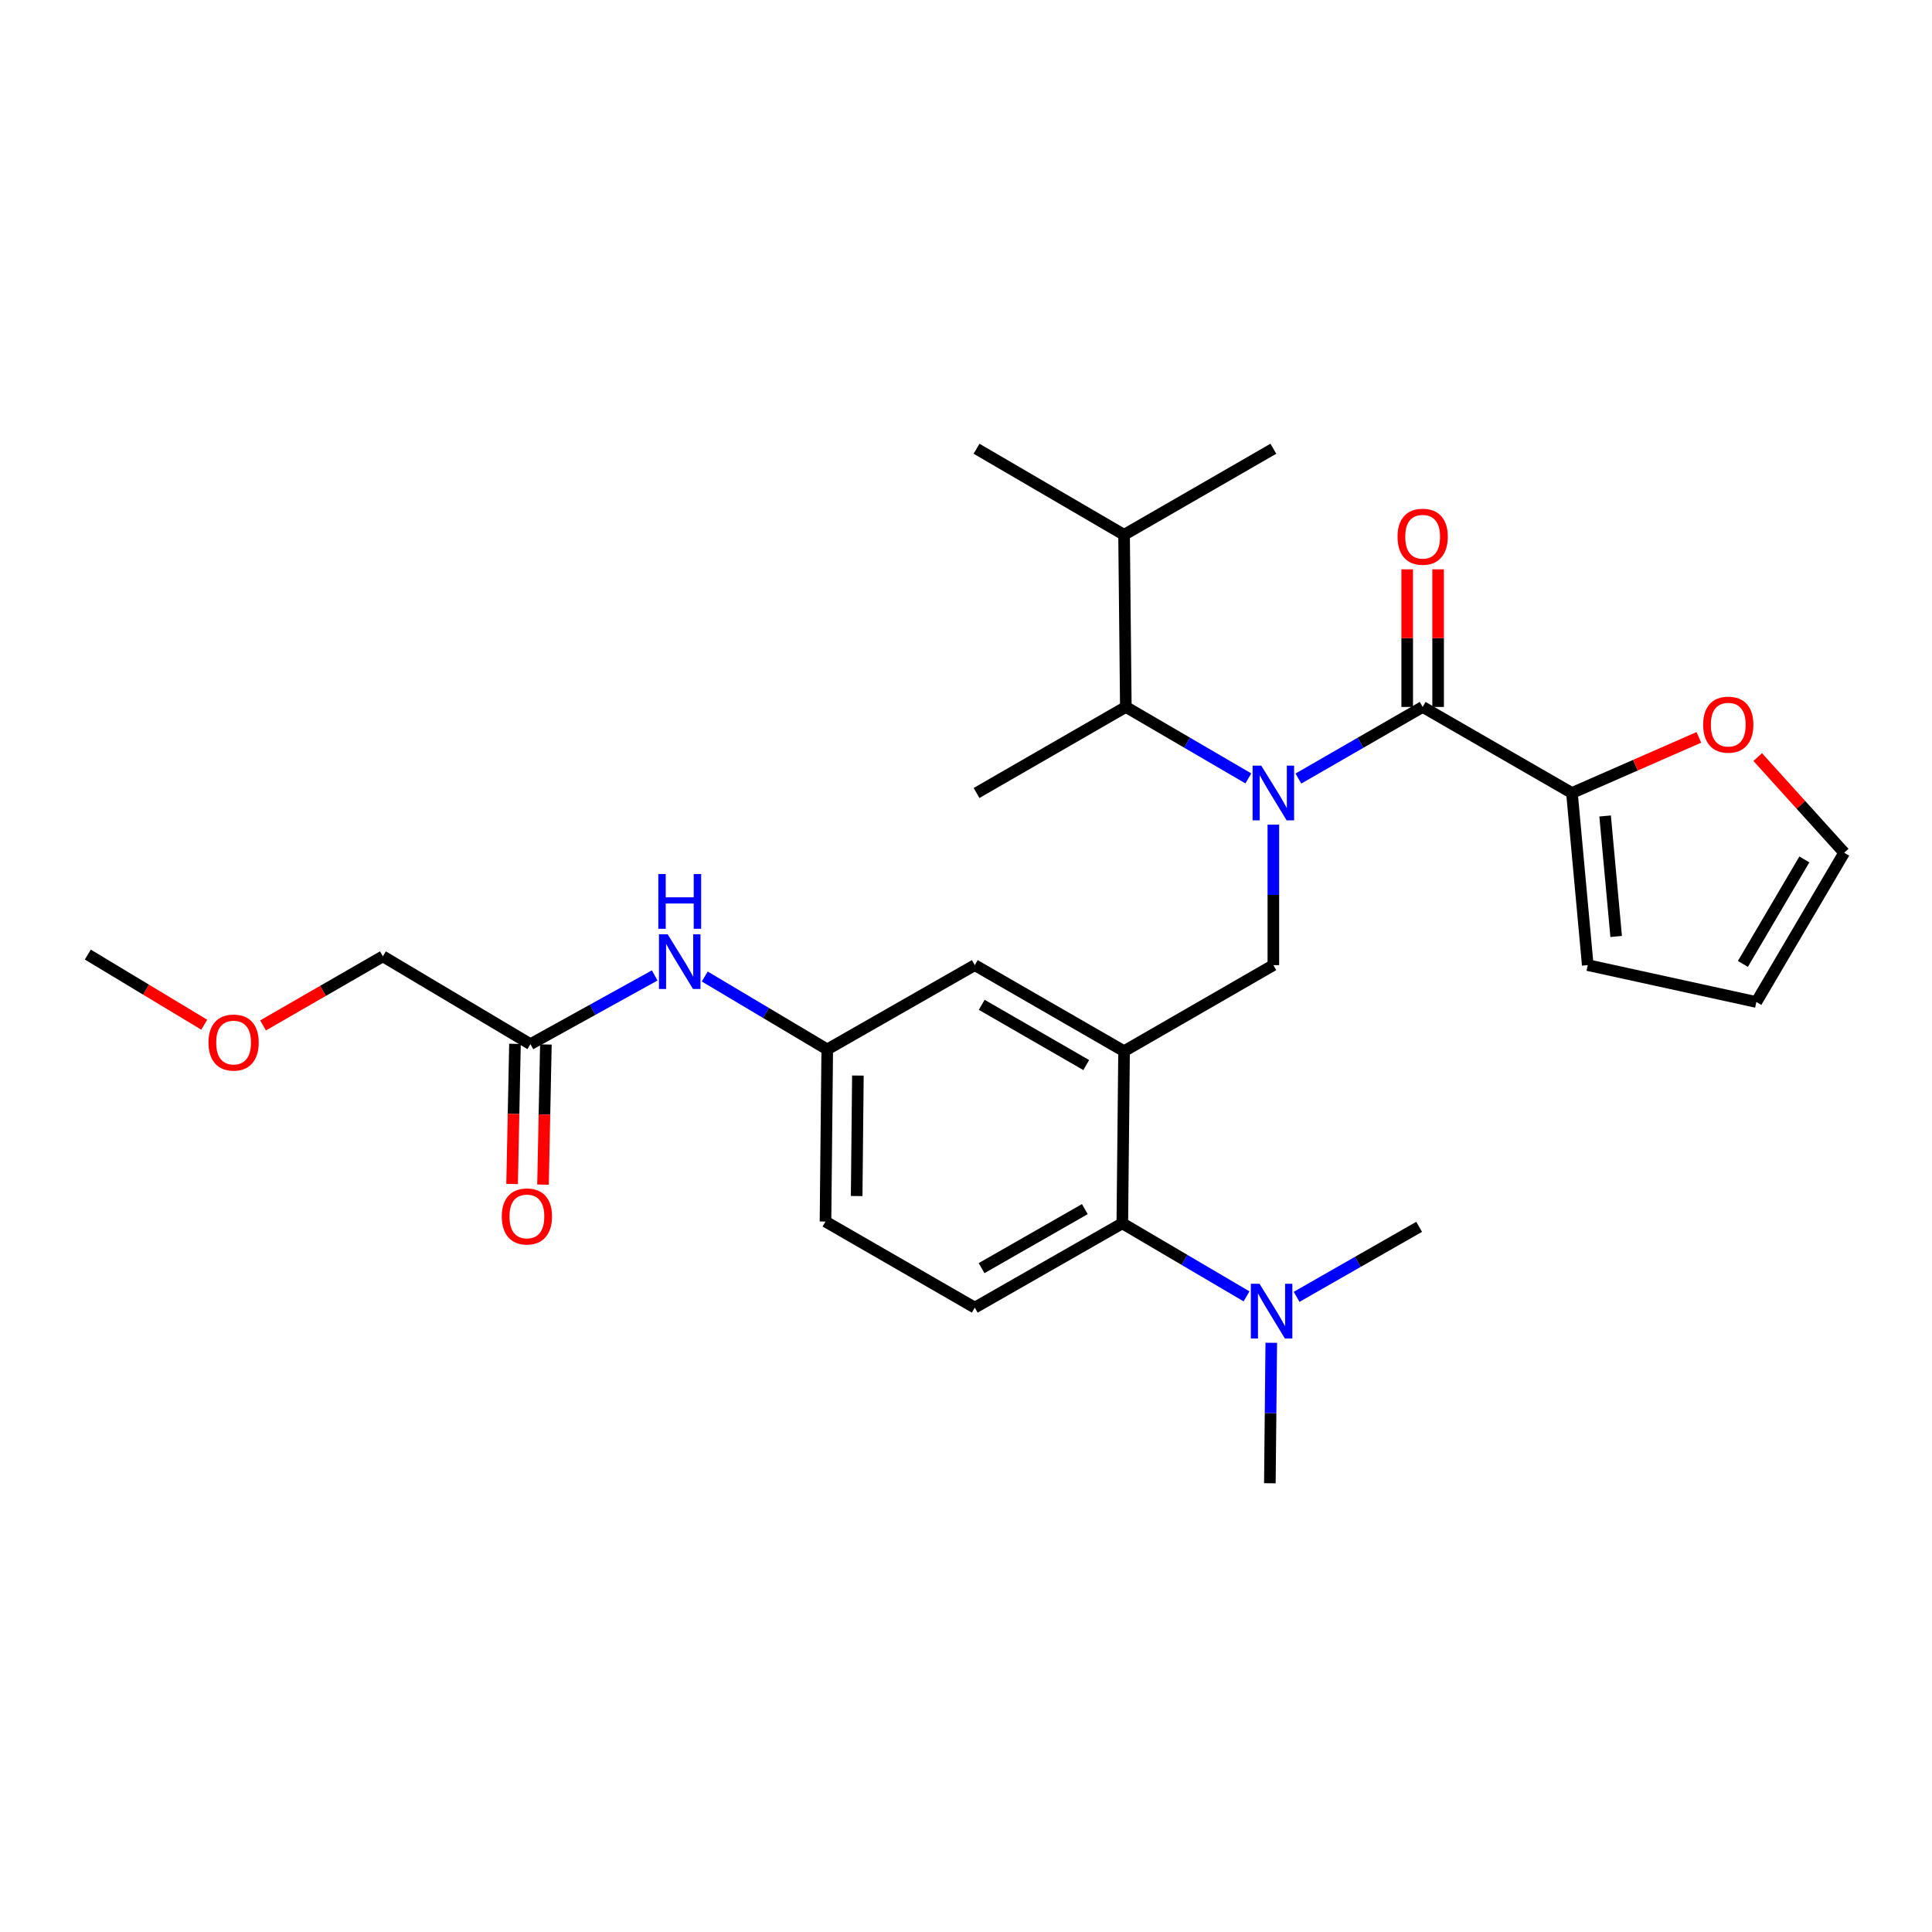 <?xml version='1.0' encoding='iso-8859-1'?>
<svg version='1.1' baseProfile='full'
              xmlns='http://www.w3.org/2000/svg'
                      xmlns:rdkit='http://www.rdkit.org/xml'
                      xmlns:xlink='http://www.w3.org/1999/xlink'
                  xml:space='preserve'
width='1000px' height='1000px' viewBox='0 0 1000 1000'>
<!-- END OF HEADER -->
<rect style='opacity:1.0;fill:#FFFFFF;stroke:none' width='1000' height='1000' x='0' y='0'> </rect>
<path class='bond-0' d='M 338.874,504.885 L 306.712,522.671' style='fill:none;fill-rule:evenodd;stroke:#0000FF;stroke-width:6px;stroke-linecap:butt;stroke-linejoin:miter;stroke-opacity:1' />
<path class='bond-0' d='M 306.712,522.671 L 274.55,540.458' style='fill:none;fill-rule:evenodd;stroke:#000000;stroke-width:6px;stroke-linecap:butt;stroke-linejoin:miter;stroke-opacity:1' />
<path class='bond-1' d='M 364.783,505.44 L 396.48,524.309' style='fill:none;fill-rule:evenodd;stroke:#0000FF;stroke-width:6px;stroke-linecap:butt;stroke-linejoin:miter;stroke-opacity:1' />
<path class='bond-1' d='M 396.48,524.309 L 428.178,543.179' style='fill:none;fill-rule:evenodd;stroke:#000000;stroke-width:6px;stroke-linecap:butt;stroke-linejoin:miter;stroke-opacity:1' />
<path class='bond-2' d='M 198.185,495.004 L 167.164,512.884' style='fill:none;fill-rule:evenodd;stroke:#000000;stroke-width:6px;stroke-linecap:butt;stroke-linejoin:miter;stroke-opacity:1' />
<path class='bond-2' d='M 167.164,512.884 L 136.143,530.764' style='fill:none;fill-rule:evenodd;stroke:#FF0000;stroke-width:6px;stroke-linecap:butt;stroke-linejoin:miter;stroke-opacity:1' />
<path class='bond-3' d='M 198.185,495.004 L 274.55,540.458' style='fill:none;fill-rule:evenodd;stroke:#000000;stroke-width:6px;stroke-linecap:butt;stroke-linejoin:miter;stroke-opacity:1' />
<path class='bond-4' d='M 266.55,540.295 L 265.808,576.564' style='fill:none;fill-rule:evenodd;stroke:#000000;stroke-width:6px;stroke-linecap:butt;stroke-linejoin:miter;stroke-opacity:1' />
<path class='bond-4' d='M 265.808,576.564 L 265.066,612.834' style='fill:none;fill-rule:evenodd;stroke:#FF0000;stroke-width:6px;stroke-linecap:butt;stroke-linejoin:miter;stroke-opacity:1' />
<path class='bond-4' d='M 282.549,540.622 L 281.807,576.892' style='fill:none;fill-rule:evenodd;stroke:#000000;stroke-width:6px;stroke-linecap:butt;stroke-linejoin:miter;stroke-opacity:1' />
<path class='bond-4' d='M 281.807,576.892 L 281.065,613.161' style='fill:none;fill-rule:evenodd;stroke:#FF0000;stroke-width:6px;stroke-linecap:butt;stroke-linejoin:miter;stroke-opacity:1' />
<path class='bond-5' d='M 105.711,530.385 L 75.582,512.237' style='fill:none;fill-rule:evenodd;stroke:#FF0000;stroke-width:6px;stroke-linecap:butt;stroke-linejoin:miter;stroke-opacity:1' />
<path class='bond-5' d='M 75.582,512.237 L 45.455,494.088' style='fill:none;fill-rule:evenodd;stroke:#000000;stroke-width:6px;stroke-linecap:butt;stroke-linejoin:miter;stroke-opacity:1' />
<path class='bond-6' d='M 813.639,410.451 L 846.489,396.057' style='fill:none;fill-rule:evenodd;stroke:#000000;stroke-width:6px;stroke-linecap:butt;stroke-linejoin:miter;stroke-opacity:1' />
<path class='bond-6' d='M 846.489,396.057 L 879.339,381.662' style='fill:none;fill-rule:evenodd;stroke:#FF0000;stroke-width:6px;stroke-linecap:butt;stroke-linejoin:miter;stroke-opacity:1' />
<path class='bond-7' d='M 813.639,410.451 L 821.818,499.547' style='fill:none;fill-rule:evenodd;stroke:#000000;stroke-width:6px;stroke-linecap:butt;stroke-linejoin:miter;stroke-opacity:1' />
<path class='bond-7' d='M 830.801,422.353 L 836.526,484.719' style='fill:none;fill-rule:evenodd;stroke:#000000;stroke-width:6px;stroke-linecap:butt;stroke-linejoin:miter;stroke-opacity:1' />
<path class='bond-8' d='M 813.639,410.451 L 736.367,365.912' style='fill:none;fill-rule:evenodd;stroke:#000000;stroke-width:6px;stroke-linecap:butt;stroke-linejoin:miter;stroke-opacity:1' />
<path class='bond-9' d='M 659.086,426.838 L 659.086,463.193' style='fill:none;fill-rule:evenodd;stroke:#0000FF;stroke-width:6px;stroke-linecap:butt;stroke-linejoin:miter;stroke-opacity:1' />
<path class='bond-9' d='M 659.086,463.193 L 659.086,499.547' style='fill:none;fill-rule:evenodd;stroke:#000000;stroke-width:6px;stroke-linecap:butt;stroke-linejoin:miter;stroke-opacity:1' />
<path class='bond-10' d='M 672.056,402.976 L 704.212,384.444' style='fill:none;fill-rule:evenodd;stroke:#0000FF;stroke-width:6px;stroke-linecap:butt;stroke-linejoin:miter;stroke-opacity:1' />
<path class='bond-10' d='M 704.212,384.444 L 736.367,365.912' style='fill:none;fill-rule:evenodd;stroke:#000000;stroke-width:6px;stroke-linecap:butt;stroke-linejoin:miter;stroke-opacity:1' />
<path class='bond-11' d='M 646.137,402.897 L 614.433,384.405' style='fill:none;fill-rule:evenodd;stroke:#0000FF;stroke-width:6px;stroke-linecap:butt;stroke-linejoin:miter;stroke-opacity:1' />
<path class='bond-11' d='M 614.433,384.405 L 582.73,365.912' style='fill:none;fill-rule:evenodd;stroke:#000000;stroke-width:6px;stroke-linecap:butt;stroke-linejoin:miter;stroke-opacity:1' />
<path class='bond-12' d='M 744.368,365.912 L 744.368,330.3' style='fill:none;fill-rule:evenodd;stroke:#000000;stroke-width:6px;stroke-linecap:butt;stroke-linejoin:miter;stroke-opacity:1' />
<path class='bond-12' d='M 744.368,330.3 L 744.368,294.688' style='fill:none;fill-rule:evenodd;stroke:#FF0000;stroke-width:6px;stroke-linecap:butt;stroke-linejoin:miter;stroke-opacity:1' />
<path class='bond-12' d='M 728.366,365.912 L 728.366,330.3' style='fill:none;fill-rule:evenodd;stroke:#000000;stroke-width:6px;stroke-linecap:butt;stroke-linejoin:miter;stroke-opacity:1' />
<path class='bond-12' d='M 728.366,330.3 L 728.366,294.688' style='fill:none;fill-rule:evenodd;stroke:#FF0000;stroke-width:6px;stroke-linecap:butt;stroke-linejoin:miter;stroke-opacity:1' />
<path class='bond-13' d='M 909.784,391.851 L 932.164,416.606' style='fill:none;fill-rule:evenodd;stroke:#FF0000;stroke-width:6px;stroke-linecap:butt;stroke-linejoin:miter;stroke-opacity:1' />
<path class='bond-13' d='M 932.164,416.606 L 954.545,441.362' style='fill:none;fill-rule:evenodd;stroke:#000000;stroke-width:6px;stroke-linecap:butt;stroke-linejoin:miter;stroke-opacity:1' />
<path class='bond-14' d='M 821.818,499.547 L 909.091,518.633' style='fill:none;fill-rule:evenodd;stroke:#000000;stroke-width:6px;stroke-linecap:butt;stroke-linejoin:miter;stroke-opacity:1' />
<path class='bond-15' d='M 582.73,365.912 L 581.815,276.817' style='fill:none;fill-rule:evenodd;stroke:#000000;stroke-width:6px;stroke-linecap:butt;stroke-linejoin:miter;stroke-opacity:1' />
<path class='bond-16' d='M 582.73,365.912 L 505.458,410.451' style='fill:none;fill-rule:evenodd;stroke:#000000;stroke-width:6px;stroke-linecap:butt;stroke-linejoin:miter;stroke-opacity:1' />
<path class='bond-17' d='M 659.086,499.547 L 581.815,544.094' style='fill:none;fill-rule:evenodd;stroke:#000000;stroke-width:6px;stroke-linecap:butt;stroke-linejoin:miter;stroke-opacity:1' />
<path class='bond-18' d='M 581.815,276.817 L 659.086,232.269' style='fill:none;fill-rule:evenodd;stroke:#000000;stroke-width:6px;stroke-linecap:butt;stroke-linejoin:miter;stroke-opacity:1' />
<path class='bond-19' d='M 581.815,276.817 L 505.458,232.269' style='fill:none;fill-rule:evenodd;stroke:#000000;stroke-width:6px;stroke-linecap:butt;stroke-linejoin:miter;stroke-opacity:1' />
<path class='bond-20' d='M 657.273,767.731 L 657.643,731.377' style='fill:none;fill-rule:evenodd;stroke:#000000;stroke-width:6px;stroke-linecap:butt;stroke-linejoin:miter;stroke-opacity:1' />
<path class='bond-20' d='M 657.643,731.377 L 658.013,695.023' style='fill:none;fill-rule:evenodd;stroke:#0000FF;stroke-width:6px;stroke-linecap:butt;stroke-linejoin:miter;stroke-opacity:1' />
<path class='bond-21' d='M 671.118,671.243 L 702.832,653.123' style='fill:none;fill-rule:evenodd;stroke:#0000FF;stroke-width:6px;stroke-linecap:butt;stroke-linejoin:miter;stroke-opacity:1' />
<path class='bond-21' d='M 702.832,653.123 L 734.545,635.003' style='fill:none;fill-rule:evenodd;stroke:#000000;stroke-width:6px;stroke-linecap:butt;stroke-linejoin:miter;stroke-opacity:1' />
<path class='bond-22' d='M 645.198,670.999 L 613.053,652.09' style='fill:none;fill-rule:evenodd;stroke:#0000FF;stroke-width:6px;stroke-linecap:butt;stroke-linejoin:miter;stroke-opacity:1' />
<path class='bond-22' d='M 613.053,652.09 L 580.908,633.181' style='fill:none;fill-rule:evenodd;stroke:#000000;stroke-width:6px;stroke-linecap:butt;stroke-linejoin:miter;stroke-opacity:1' />
<path class='bond-23' d='M 428.178,543.179 L 427.271,632.274' style='fill:none;fill-rule:evenodd;stroke:#000000;stroke-width:6px;stroke-linecap:butt;stroke-linejoin:miter;stroke-opacity:1' />
<path class='bond-23' d='M 444.043,556.706 L 443.408,619.073' style='fill:none;fill-rule:evenodd;stroke:#000000;stroke-width:6px;stroke-linecap:butt;stroke-linejoin:miter;stroke-opacity:1' />
<path class='bond-24' d='M 428.178,543.179 L 504.543,499.547' style='fill:none;fill-rule:evenodd;stroke:#000000;stroke-width:6px;stroke-linecap:butt;stroke-linejoin:miter;stroke-opacity:1' />
<path class='bond-25' d='M 427.271,632.274 L 504.543,676.822' style='fill:none;fill-rule:evenodd;stroke:#000000;stroke-width:6px;stroke-linecap:butt;stroke-linejoin:miter;stroke-opacity:1' />
<path class='bond-26' d='M 504.543,676.822 L 580.908,633.181' style='fill:none;fill-rule:evenodd;stroke:#000000;stroke-width:6px;stroke-linecap:butt;stroke-linejoin:miter;stroke-opacity:1' />
<path class='bond-26' d='M 508.058,656.383 L 561.513,625.834' style='fill:none;fill-rule:evenodd;stroke:#000000;stroke-width:6px;stroke-linecap:butt;stroke-linejoin:miter;stroke-opacity:1' />
<path class='bond-27' d='M 580.908,633.181 L 581.815,544.094' style='fill:none;fill-rule:evenodd;stroke:#000000;stroke-width:6px;stroke-linecap:butt;stroke-linejoin:miter;stroke-opacity:1' />
<path class='bond-28' d='M 581.815,544.094 L 504.543,499.547' style='fill:none;fill-rule:evenodd;stroke:#000000;stroke-width:6px;stroke-linecap:butt;stroke-linejoin:miter;stroke-opacity:1' />
<path class='bond-28' d='M 562.232,551.275 L 508.141,520.092' style='fill:none;fill-rule:evenodd;stroke:#000000;stroke-width:6px;stroke-linecap:butt;stroke-linejoin:miter;stroke-opacity:1' />
<path class='bond-29' d='M 954.545,441.362 L 909.091,518.633' style='fill:none;fill-rule:evenodd;stroke:#000000;stroke-width:6px;stroke-linecap:butt;stroke-linejoin:miter;stroke-opacity:1' />
<path class='bond-29' d='M 933.935,444.839 L 902.116,498.929' style='fill:none;fill-rule:evenodd;stroke:#000000;stroke-width:6px;stroke-linecap:butt;stroke-linejoin:miter;stroke-opacity:1' />
<path  class='atom-0' d='M 345.562 483.564
L 354.842 498.564
Q 355.762 500.044, 357.242 502.724
Q 358.722 505.404, 358.802 505.564
L 358.802 483.564
L 362.562 483.564
L 362.562 511.884
L 358.682 511.884
L 348.722 495.484
Q 347.562 493.564, 346.322 491.364
Q 345.122 489.164, 344.762 488.484
L 344.762 511.884
L 341.082 511.884
L 341.082 483.564
L 345.562 483.564
' fill='#0000FF'/>
<path  class='atom-0' d='M 340.742 452.412
L 344.582 452.412
L 344.582 464.452
L 359.062 464.452
L 359.062 452.412
L 362.902 452.412
L 362.902 480.732
L 359.062 480.732
L 359.062 467.652
L 344.582 467.652
L 344.582 480.732
L 340.742 480.732
L 340.742 452.412
' fill='#0000FF'/>
<path  class='atom-3' d='M 259.727 629.625
Q 259.727 622.825, 263.087 619.025
Q 266.447 615.225, 272.727 615.225
Q 279.007 615.225, 282.367 619.025
Q 285.727 622.825, 285.727 629.625
Q 285.727 636.505, 282.327 640.425
Q 278.927 644.305, 272.727 644.305
Q 266.487 644.305, 263.087 640.425
Q 259.727 636.545, 259.727 629.625
M 272.727 641.105
Q 277.047 641.105, 279.367 638.225
Q 281.727 635.305, 281.727 629.625
Q 281.727 624.065, 279.367 621.265
Q 277.047 618.425, 272.727 618.425
Q 268.407 618.425, 266.047 621.225
Q 263.727 624.025, 263.727 629.625
Q 263.727 635.345, 266.047 638.225
Q 268.407 641.105, 272.727 641.105
' fill='#FF0000'/>
<path  class='atom-4' d='M 107.913 539.623
Q 107.913 532.823, 111.273 529.023
Q 114.633 525.223, 120.913 525.223
Q 127.193 525.223, 130.553 529.023
Q 133.913 532.823, 133.913 539.623
Q 133.913 546.503, 130.513 550.423
Q 127.113 554.303, 120.913 554.303
Q 114.673 554.303, 111.273 550.423
Q 107.913 546.543, 107.913 539.623
M 120.913 551.103
Q 125.233 551.103, 127.553 548.223
Q 129.913 545.303, 129.913 539.623
Q 129.913 534.063, 127.553 531.263
Q 125.233 528.423, 120.913 528.423
Q 116.593 528.423, 114.233 531.223
Q 111.913 534.023, 111.913 539.623
Q 111.913 545.343, 114.233 548.223
Q 116.593 551.103, 120.913 551.103
' fill='#FF0000'/>
<path  class='atom-6' d='M 652.826 396.291
L 662.106 411.291
Q 663.026 412.771, 664.506 415.451
Q 665.986 418.131, 666.066 418.291
L 666.066 396.291
L 669.826 396.291
L 669.826 424.611
L 665.946 424.611
L 655.986 408.211
Q 654.826 406.291, 653.586 404.091
Q 652.386 401.891, 652.026 401.211
L 652.026 424.611
L 648.346 424.611
L 648.346 396.291
L 652.826 396.291
' fill='#0000FF'/>
<path  class='atom-8' d='M 723.367 277.803
Q 723.367 271.003, 726.727 267.203
Q 730.087 263.403, 736.367 263.403
Q 742.647 263.403, 746.007 267.203
Q 749.367 271.003, 749.367 277.803
Q 749.367 284.683, 745.967 288.603
Q 742.567 292.483, 736.367 292.483
Q 730.127 292.483, 726.727 288.603
Q 723.367 284.723, 723.367 277.803
M 736.367 289.283
Q 740.687 289.283, 743.007 286.403
Q 745.367 283.483, 745.367 277.803
Q 745.367 272.243, 743.007 269.443
Q 740.687 266.603, 736.367 266.603
Q 732.047 266.603, 729.687 269.403
Q 727.367 272.203, 727.367 277.803
Q 727.367 283.523, 729.687 286.403
Q 732.047 289.283, 736.367 289.283
' fill='#FF0000'/>
<path  class='atom-9' d='M 881.547 375.078
Q 881.547 368.278, 884.907 364.478
Q 888.267 360.678, 894.547 360.678
Q 900.827 360.678, 904.187 364.478
Q 907.547 368.278, 907.547 375.078
Q 907.547 381.958, 904.147 385.878
Q 900.747 389.758, 894.547 389.758
Q 888.307 389.758, 884.907 385.878
Q 881.547 381.998, 881.547 375.078
M 894.547 386.558
Q 898.867 386.558, 901.187 383.678
Q 903.547 380.758, 903.547 375.078
Q 903.547 369.518, 901.187 366.718
Q 898.867 363.878, 894.547 363.878
Q 890.227 363.878, 887.867 366.678
Q 885.547 369.478, 885.547 375.078
Q 885.547 380.798, 887.867 383.678
Q 890.227 386.558, 894.547 386.558
' fill='#FF0000'/>
<path  class='atom-15' d='M 651.92 664.476
L 661.2 679.476
Q 662.12 680.956, 663.6 683.636
Q 665.08 686.316, 665.16 686.476
L 665.16 664.476
L 668.92 664.476
L 668.92 692.796
L 665.04 692.796
L 655.08 676.396
Q 653.92 674.476, 652.68 672.276
Q 651.48 670.076, 651.12 669.396
L 651.12 692.796
L 647.44 692.796
L 647.44 664.476
L 651.92 664.476
' fill='#0000FF'/>
</svg>
